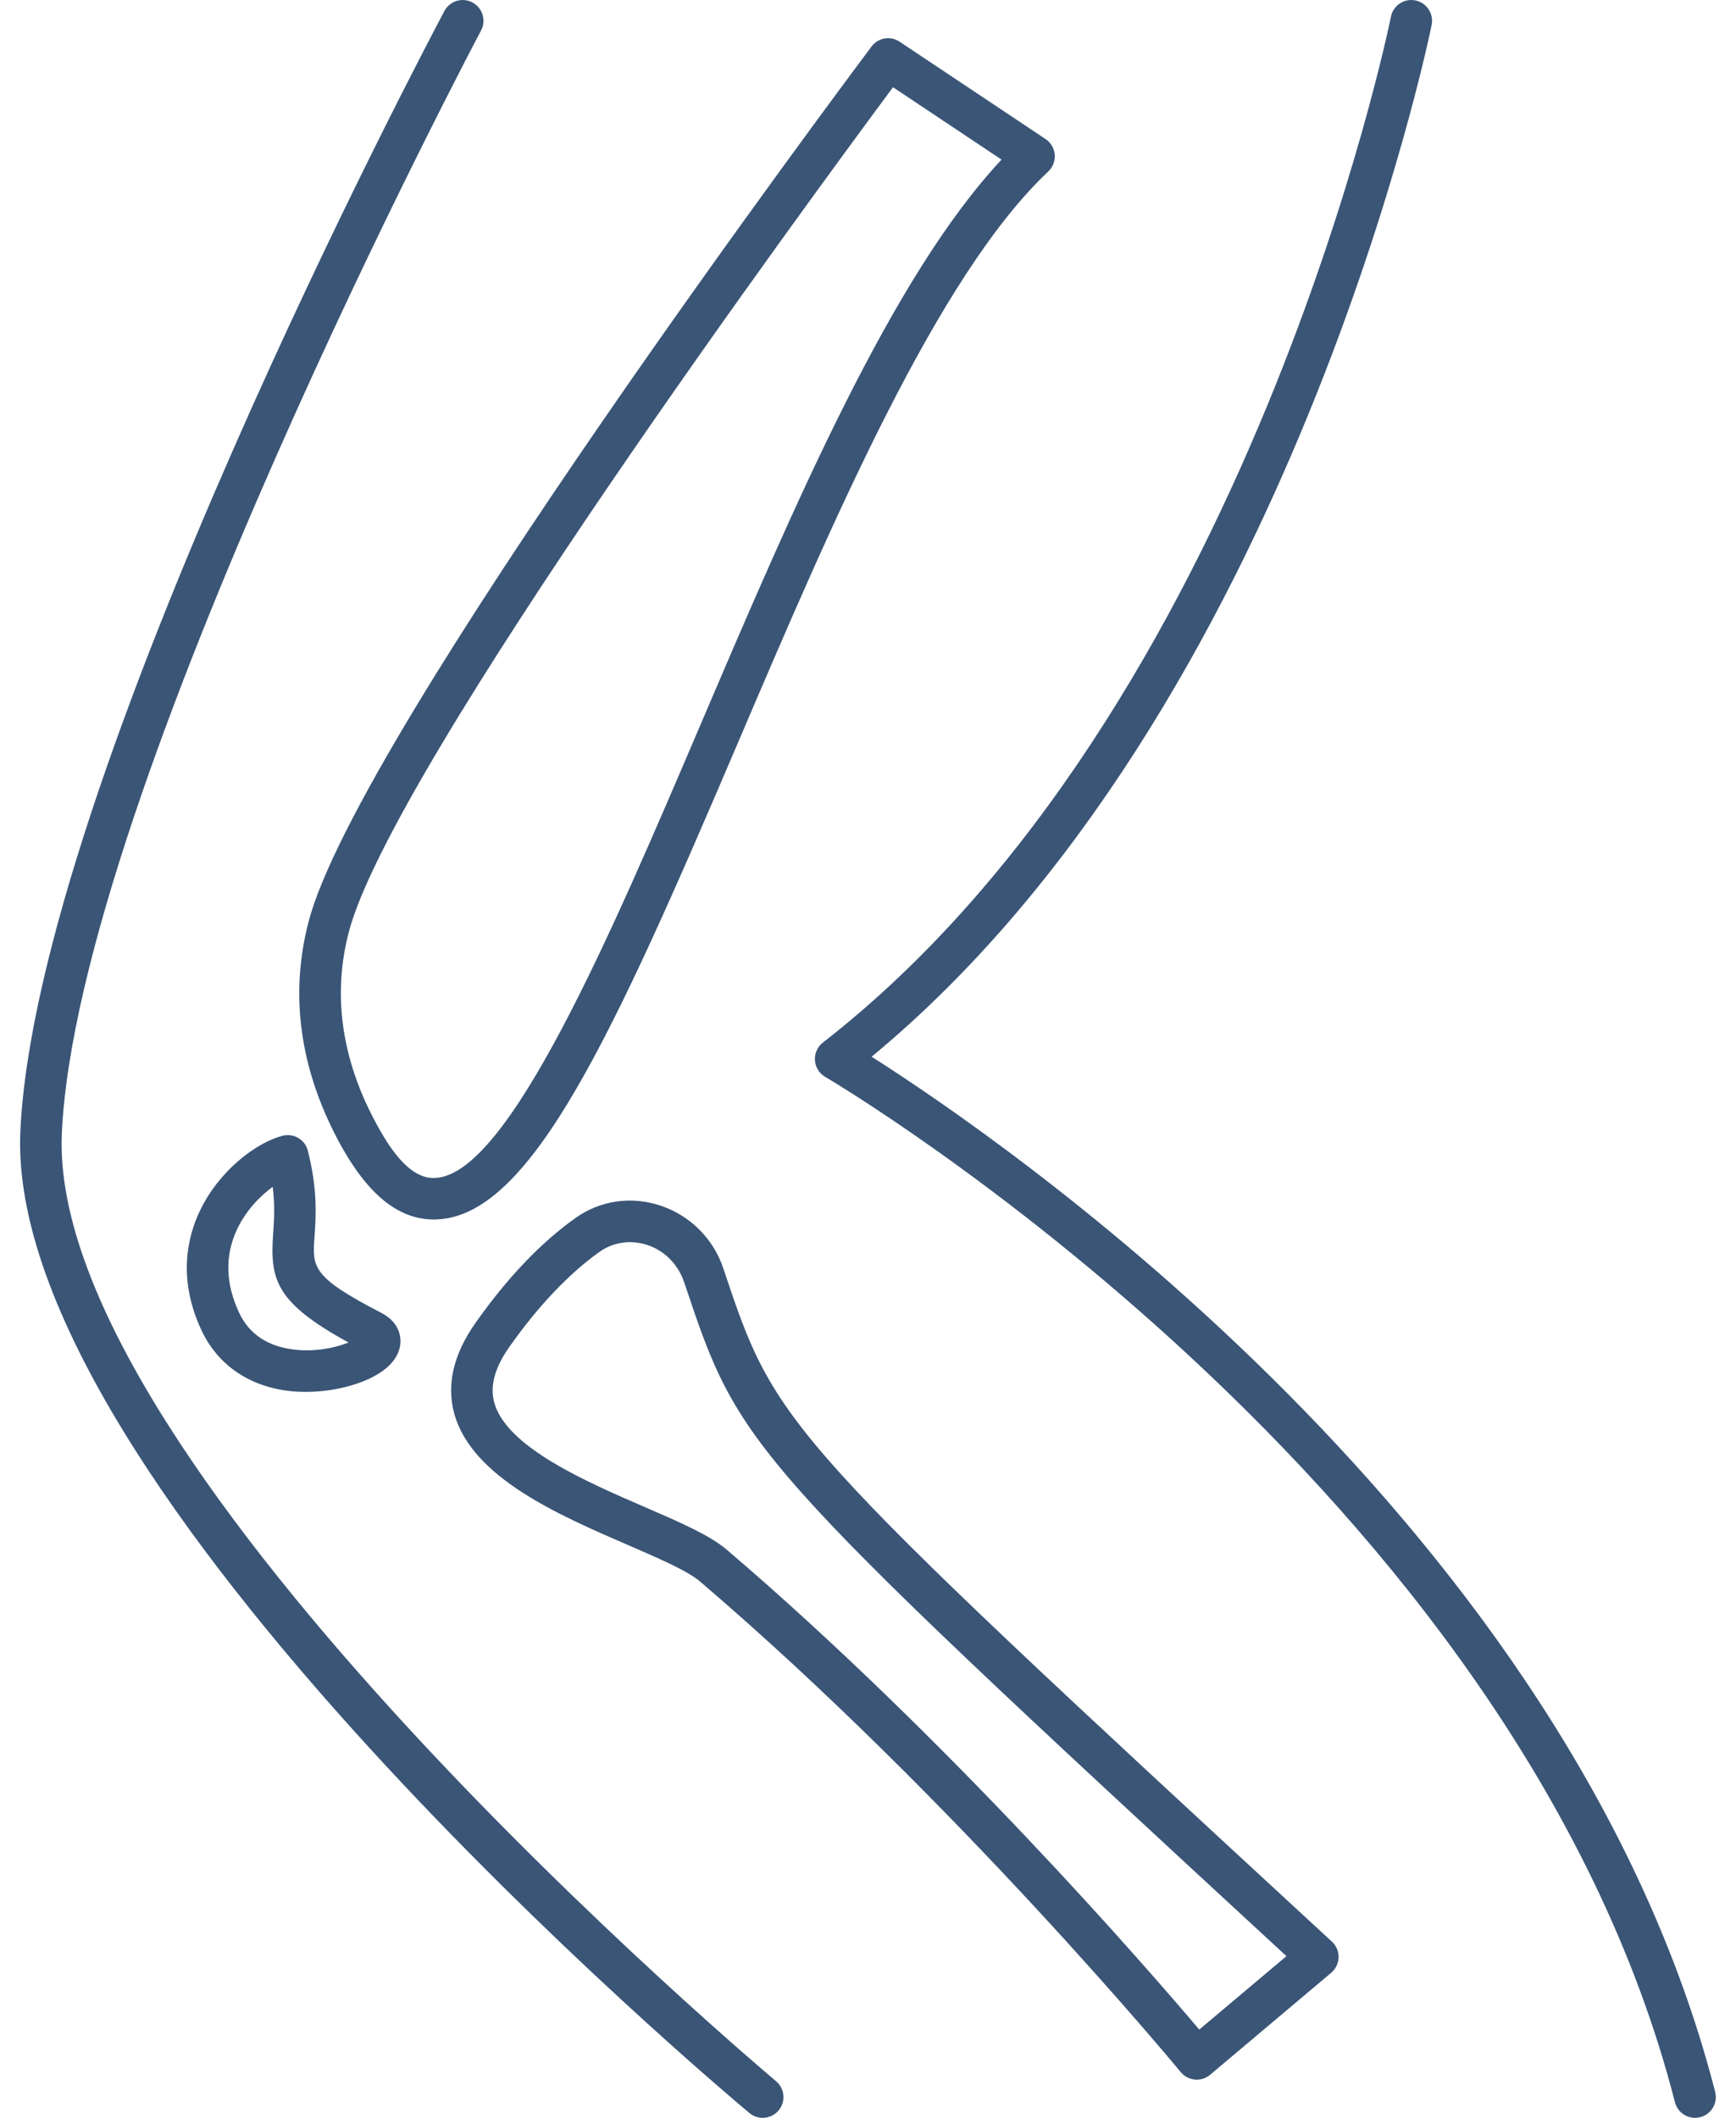 <svg xmlns="http://www.w3.org/2000/svg" width="82" height="100" viewBox="0 0 82 100" fill="none"><g clip-path="url(#clip0_1_2549)"><path d="M2.921 53.493C3.668 37.435 22.532 1.801 22.721 1.443C22.977 0.965 22.794 0.372 22.317 0.117C21.837 -0.141 21.245 0.044 20.991 0.522C20.204 2 1.73 36.905 0.962 53.401C0.183 70.162 33.959 98.57 35.398 99.772C35.581 99.925 35.803 100 36.025 100C36.306 100 36.584 99.88 36.779 99.648C37.126 99.232 37.069 98.615 36.654 98.267C36.309 97.979 2.187 69.287 2.921 53.493Z" fill="#3A5576"></path><path d="M81.016 98.776C74.182 72.122 47.216 53.733 41.17 49.896C61.043 33.481 67.56 1.499 67.625 1.172C67.729 0.641 67.384 0.125 66.853 0.02C66.323 -0.087 65.806 0.26 65.7 0.791C65.636 1.117 59.015 33.558 38.87 49.227C38.613 49.427 38.472 49.741 38.494 50.067C38.516 50.392 38.698 50.685 38.979 50.848C39.305 51.038 71.646 70.127 79.116 99.263C79.23 99.706 79.628 100 80.065 100C80.145 100 80.228 99.99 80.309 99.969C80.834 99.834 81.15 99.3 81.016 98.776Z" fill="#3A5576"></path><path d="M15.975 53.85C17.311 56.359 18.79 57.582 20.492 57.582C20.544 57.582 20.594 57.582 20.646 57.578C25.102 57.388 28.956 48.885 34.876 35.027C39.28 24.717 44.272 13.031 49.516 8.096C49.733 7.891 49.845 7.598 49.82 7.3C49.795 7.001 49.636 6.731 49.387 6.566L42.494 1.97C42.06 1.68 41.476 1.78 41.166 2.198C40.176 3.517 16.897 34.622 14.577 43.515C13.682 46.945 14.152 50.422 15.975 53.849V53.85ZM16.475 44.011C18.508 36.221 38.569 8.982 42.181 4.119L47.308 7.537C42.122 13.074 37.525 23.834 33.072 34.257C28.824 44.202 24.009 55.472 20.563 55.619C19.342 55.701 18.373 54.183 17.706 52.929C16.122 49.95 15.708 46.95 16.475 44.011Z" fill="#3A5576"></path><path d="M34.16 59.874C33.693 58.48 32.577 57.375 31.172 56.918C29.798 56.47 28.346 56.684 27.188 57.508C25.542 58.676 23.948 60.349 22.451 62.478C21.41 63.96 21.078 65.406 21.465 66.776C22.309 69.771 26.388 71.536 29.664 72.954C31.111 73.58 32.477 74.172 33.055 74.666C45.138 84.981 55.667 97.713 55.772 97.84C55.938 98.042 56.179 98.169 56.439 98.193C56.469 98.196 56.498 98.197 56.528 98.197C56.758 98.197 56.982 98.116 57.16 97.966L62.879 93.15C63.093 92.969 63.221 92.704 63.228 92.422C63.234 92.141 63.119 91.87 62.912 91.679C36.723 67.526 36.675 67.383 34.159 59.874H34.16ZM56.648 95.833C54.176 92.916 44.838 82.146 34.328 73.173C33.526 72.488 32.097 71.87 30.443 71.154C27.7 69.967 23.943 68.34 23.351 66.243C23.13 65.457 23.36 64.594 24.055 63.605C25.404 61.685 26.879 60.131 28.323 59.106C28.971 58.647 29.79 58.532 30.564 58.781C31.38 59.047 32.029 59.689 32.318 60.549C34.945 68.391 35.023 68.621 60.765 92.365L56.647 95.832L56.648 95.833Z" fill="#3A5576"></path><path d="M14.541 54.334C14.477 54.081 14.315 53.865 14.089 53.733C13.864 53.6 13.598 53.565 13.344 53.629C12.078 53.959 10.323 55.298 9.422 57.214C8.846 58.44 8.394 60.405 9.512 62.803C10.383 64.673 12.187 65.722 14.441 65.722C14.774 65.722 15.118 65.699 15.47 65.652C16.916 65.461 18.681 64.797 18.896 63.559C18.939 63.321 18.997 62.501 18.015 61.993C14.722 60.29 14.752 59.848 14.857 58.387C14.921 57.455 15.012 56.18 14.54 54.334H14.541ZM16.462 63.389C15.871 63.631 14.908 63.847 13.873 63.722C12.629 63.57 11.759 62.982 11.29 61.974C10.649 60.601 10.618 59.28 11.197 58.048C11.618 57.153 12.289 56.471 12.88 56.039C12.995 56.933 12.945 57.621 12.902 58.248C12.746 60.429 13.023 61.508 16.462 63.389Z" fill="#3A5576"></path></g><defs><clipPath id="clip0_1_2549"><rect width="80.097" height="100" fill="white" transform="translate(0.951)"></rect></clipPath></defs></svg>
